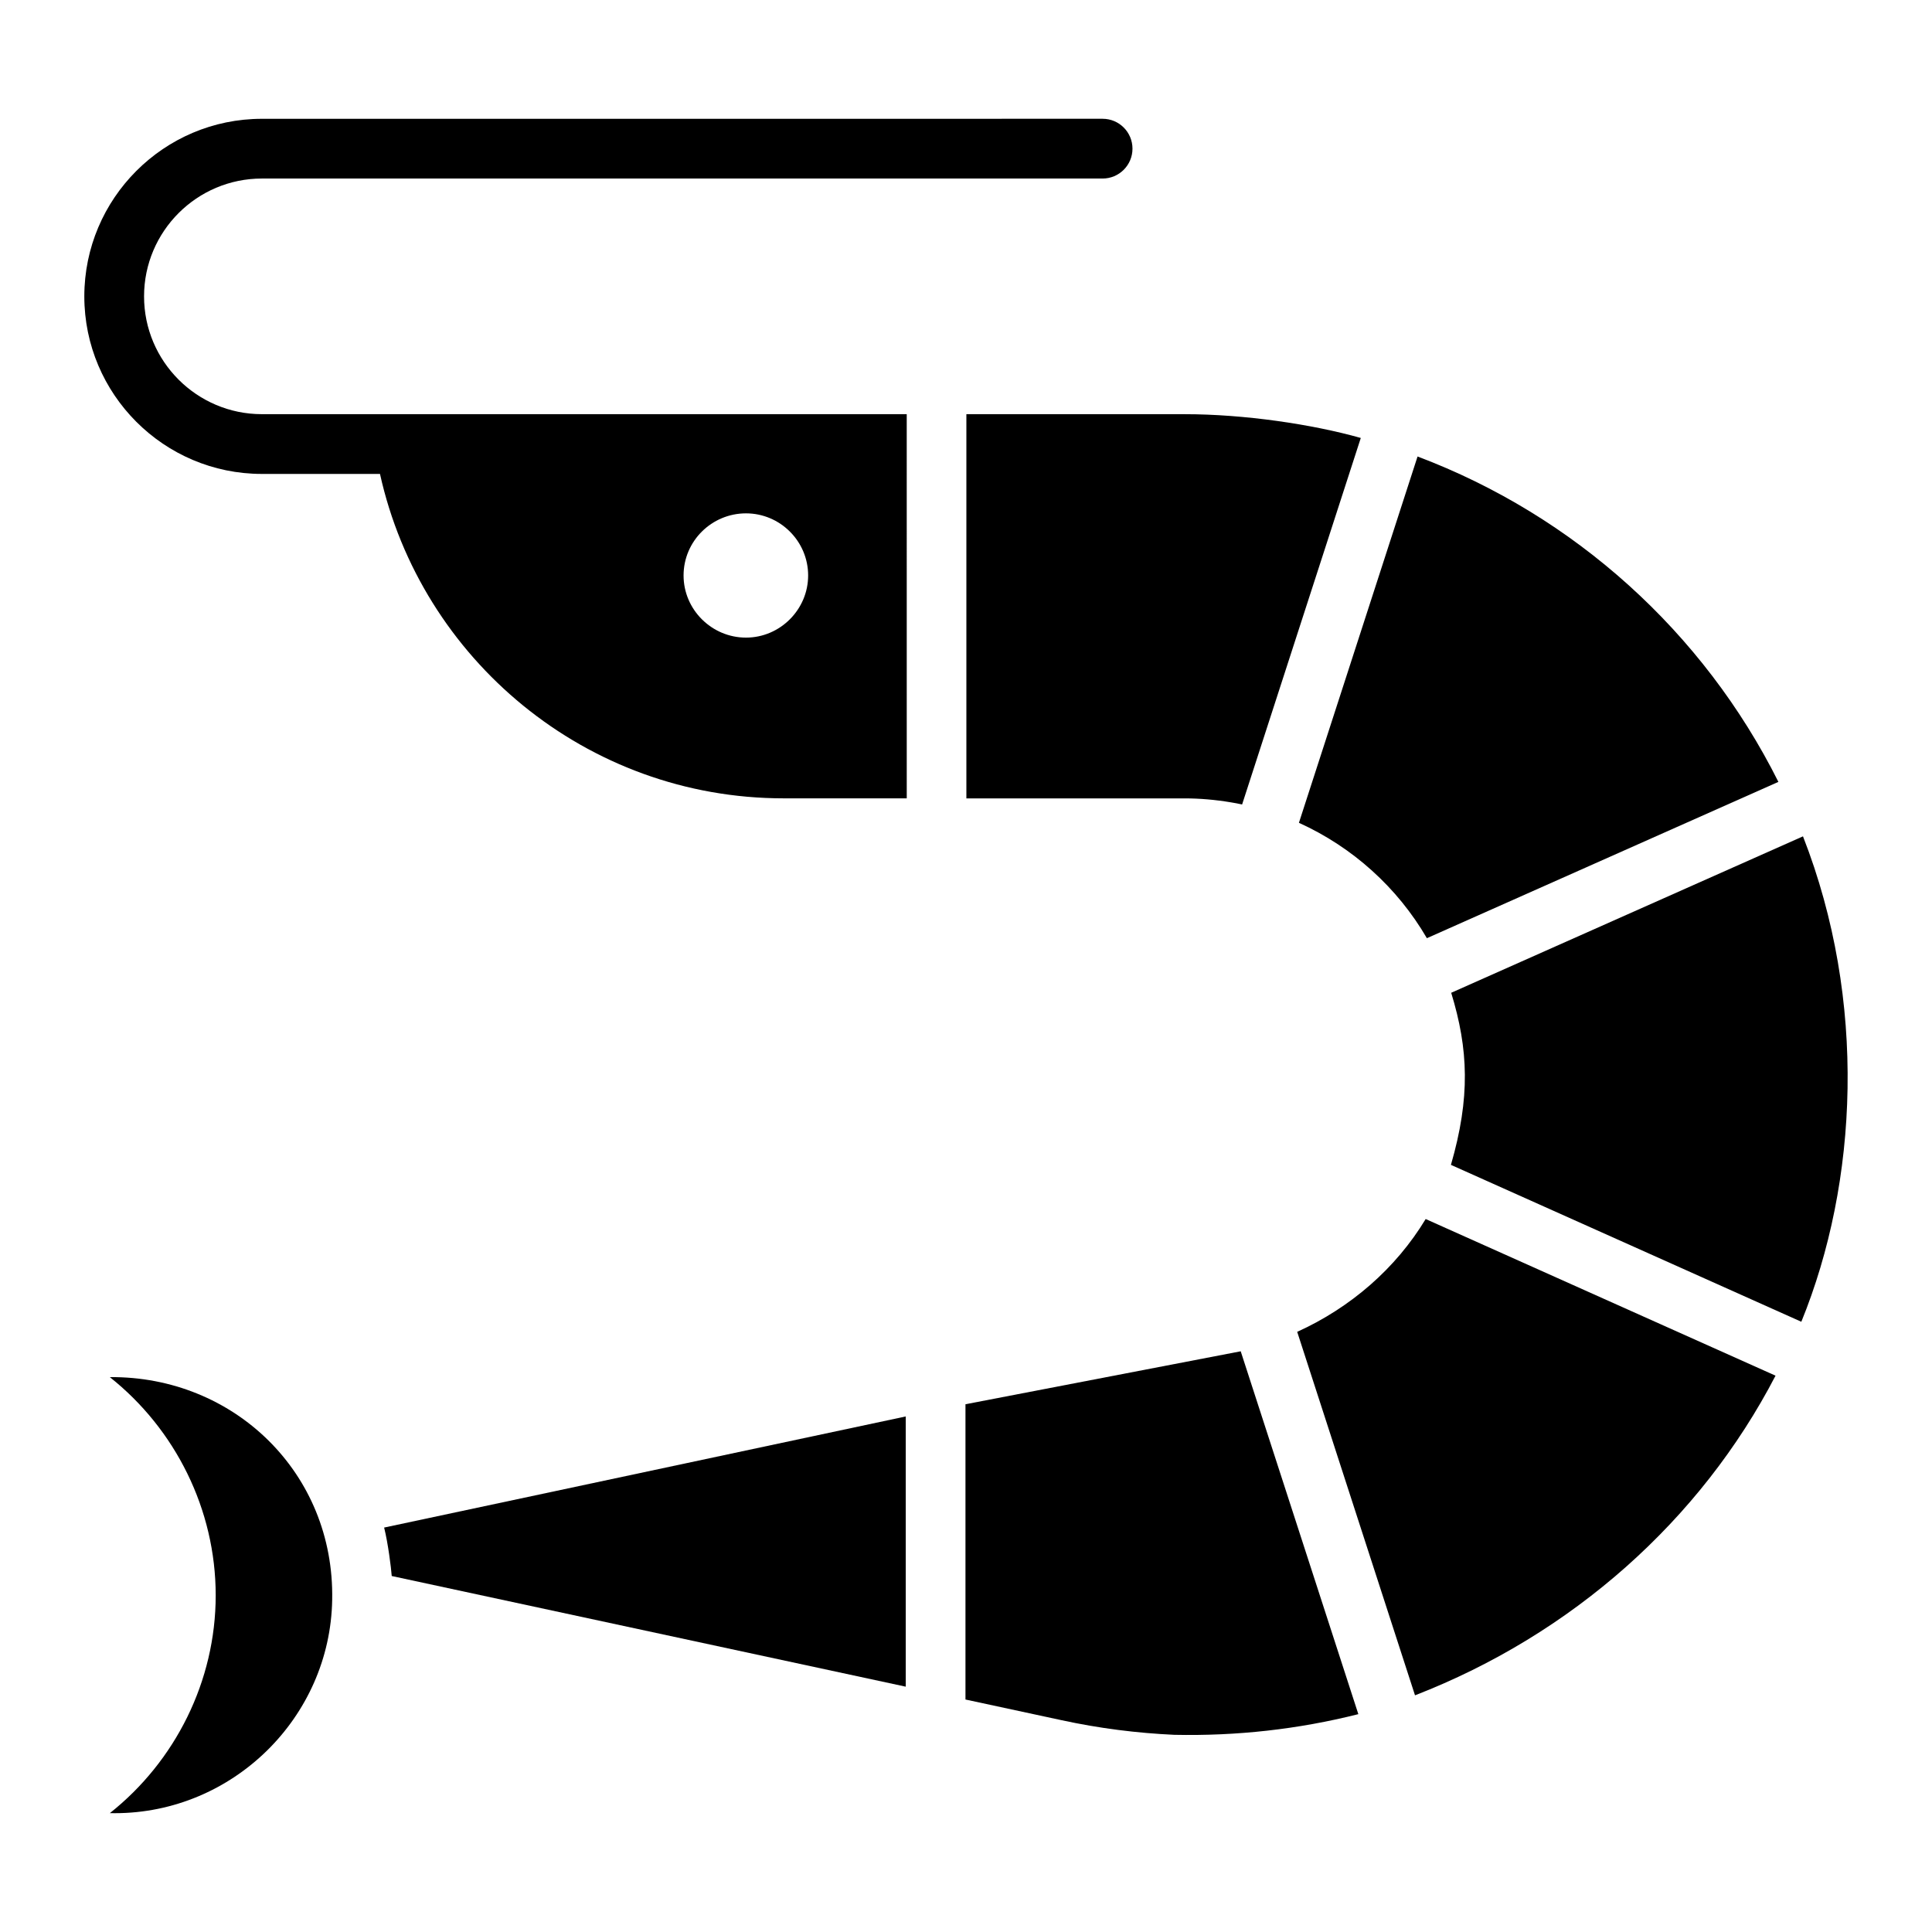 <?xml version="1.0" encoding="UTF-8"?>
<!-- Uploaded to: ICON Repo, www.svgrepo.com, Generator: ICON Repo Mixer Tools -->
<svg fill="#000000" width="800px" height="800px" version="1.1" viewBox="144 144 512 512" xmlns="http://www.w3.org/2000/svg">
 <g>
  <path d="m232.15 566.98h0.004v-0.043z"/>
  <path d="m247.81 561.66 136.22 29.324v-71.609l-138.23 29.445c1.031 4.102 1.871 10.738 2.012 12.84z"/>
  <path d="m400.1 355.58h57.848c3.988 0 8.117 0.355 12.262 1.051 0.941 0.148 1.941 0.34 2.961 0.562l31.453-97.129c-12.945-3.656-30.922-6.301-46.676-6.301h-57.848z"/>
  <path d="m522.14 392.63 93.152-41.426c-19.871-39.703-54.105-70.57-95.625-86.227l-31.438 97.074c14.254 6.465 26.094 17.16 33.91 30.578z"/>
  <path d="m173.1 508.95c17.332 13.754 28.062 35.027 28.062 57.836 0 22.75-10.723 43.98-28.047 57.711 0.434 0.008 0.871 0.016 1.305 0.016 31.254 0 57.102-25.371 57.613-56.566 0.637-33.629-26.062-59.277-58.934-58.996z"/>
  <path d="m621.81 365.64-93.227 41.457c4.566 14.922 5.109 27.715-0.07 45.605l92.859 41.578c15.059-36.918 17.465-85.082 0.438-128.64z"/>
  <path d="m487.77 496.95 31.223 96.328c41.578-16.137 75.637-46.363 95.543-84.711l-92.719-41.512c-7.894 13.074-19.883 23.473-34.047 29.895z"/>
  <path d="m399.86 516.14v78.25l25.395 5.465c10.074 2.191 20.098 3.438 29.977 3.891 16.527 0.34 32.727-1.445 48.742-5.477l-31.172-96.164z"/>
  <path d="m213.4 253.76c-17.215 0-31.223-14-31.223-31.219 0-17.215 14.004-31.227 31.223-31.227h222.8c4.371 0 7.918-3.539 7.918-7.918 0-4.375-3.543-7.918-7.918-7.918l-222.8 0.008c-25.945 0-47.055 21.113-47.055 47.059s21.109 47.051 47.055 47.051h31.301c10.879 49.113 54.688 85.973 106.98 85.973h32.617l-0.004-101.81h-170.89zm128.3 26.285c9.023 0 16.465 7.363 16.465 16.465 0 9.027-7.441 16.465-16.465 16.465-9.105 0-16.547-7.441-16.547-16.465 0-9.105 7.441-16.465 16.547-16.465z"/>
 </g>
</svg>